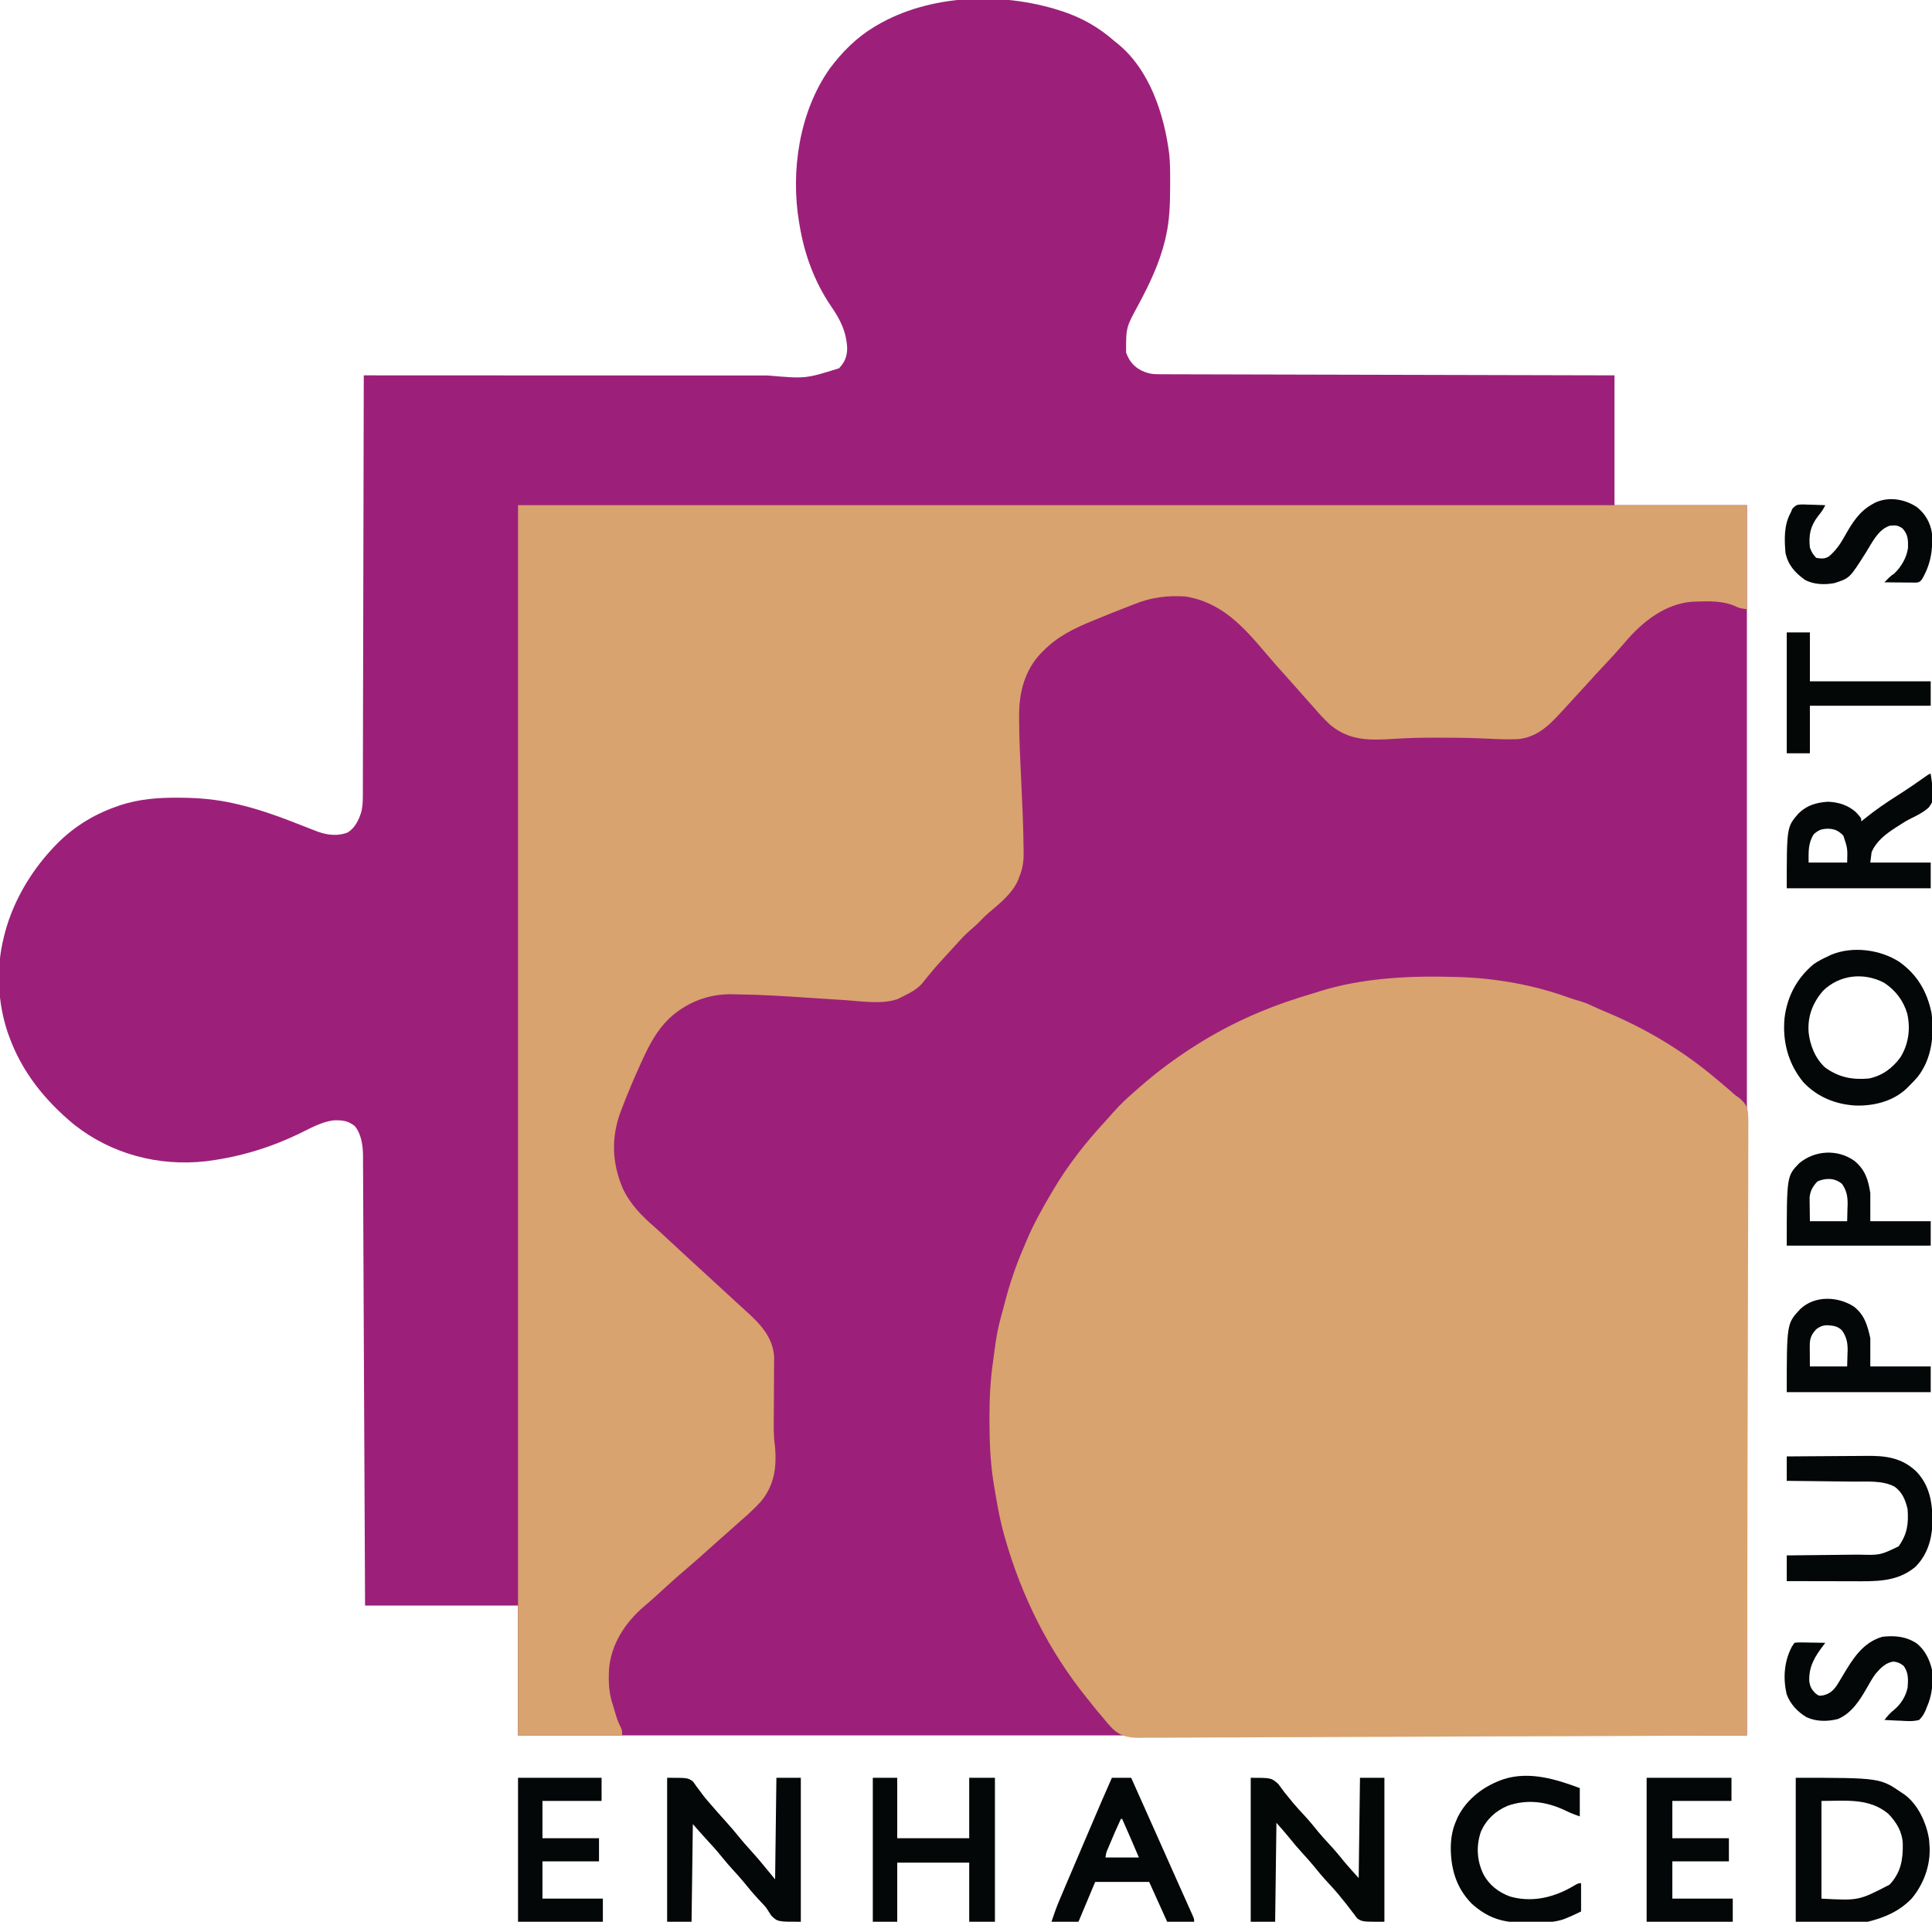 <svg xmlns="http://www.w3.org/2000/svg" width="1503" height="1495"><path d="M0 0 C1.043 0.33 1.043 0.33 2.107 0.667 C17.485 5.684 30.866 13.283 43 24 C43.681 24.538 44.361 25.075 45.062 25.629 C70.384 45.999 81.666 80.838 85.607 111.826 C86.418 119.566 86.348 127.351 86.312 135.125 C86.31 135.984 86.308 136.843 86.306 137.728 C86.254 150.671 85.918 163.335 83 176 C82.807 176.845 82.613 177.691 82.414 178.562 C78.089 196.693 70.27 212.893 61.54 229.26 C51.973 246.803 51.973 246.803 52.062 266.25 C54.38 272.826 57.981 277.18 64.188 280.375 C68.596 282.375 72.149 283.127 77.007 283.139 C78.902 283.147 78.902 283.147 80.836 283.155 C82.246 283.156 83.656 283.157 85.066 283.158 C86.557 283.163 88.049 283.168 89.541 283.173 C93.65 283.187 97.759 283.194 101.868 283.201 C106.296 283.209 110.723 283.222 115.15 283.235 C122.825 283.257 130.499 283.275 138.173 283.291 C149.269 283.314 160.364 283.342 171.46 283.371 C189.461 283.419 207.461 283.462 225.462 283.503 C242.951 283.542 260.44 283.583 277.929 283.628 C279.545 283.632 279.545 283.632 281.194 283.636 C286.6 283.65 292.005 283.663 297.41 283.677 C342.274 283.791 387.137 283.897 432 284 C432 317.33 432 350.66 432 385 C465.99 385 499.98 385 535 385 C535 700.81 535 1016.62 535 1342 C219.52 1342 -95.96 1342 -421 1342 C-421 1308.67 -421 1275.34 -421 1241 C-460.27 1241 -499.54 1241 -540 1241 C-540.061 1227.474 -540.121 1213.948 -540.184 1200.012 C-540.31 1171.935 -540.44 1143.858 -540.579 1115.781 C-540.585 1114.584 -540.59 1113.387 -540.597 1112.153 C-540.65 1101.23 -540.705 1090.306 -540.759 1079.382 C-540.892 1052.932 -541.018 1026.482 -541.119 1000.031 C-541.172 986.083 -541.235 972.135 -541.306 958.187 C-541.35 949.537 -541.386 940.888 -541.41 932.238 C-541.426 926.409 -541.454 920.581 -541.49 914.753 C-541.51 911.455 -541.524 908.157 -541.528 904.858 C-541.533 901.332 -541.556 897.807 -541.583 894.281 C-541.58 893.273 -541.577 892.266 -541.574 891.228 C-541.667 883.327 -542.81 874.302 -548 868 C-553.261 863.768 -557.892 863.317 -564.57 863.566 C-574.088 864.77 -582.591 869.752 -591.125 873.875 C-613.275 884.573 -636.603 891.721 -661 895 C-661.966 895.131 -662.931 895.263 -663.926 895.398 C-700.592 899.516 -737.483 889.77 -766.446 866.779 C-789.131 848.019 -807.01 825.793 -817 798 C-817.38 796.943 -817.761 795.886 -818.152 794.797 C-825.885 771.57 -827.077 744.739 -821 721 C-820.694 719.756 -820.389 718.512 -820.074 717.23 C-813.741 693.599 -800.548 670.909 -784 653 C-783.528 652.485 -783.057 651.969 -782.571 651.438 C-768.694 636.433 -751.987 625.833 -732.688 619.188 C-731.895 618.909 -731.103 618.631 -730.287 618.345 C-715.864 613.648 -701.012 612.437 -685.938 612.562 C-684.738 612.568 -684.738 612.568 -683.515 612.573 C-669.383 612.658 -655.81 613.849 -642 617 C-640.463 617.346 -640.463 617.346 -638.894 617.699 C-620.974 621.861 -604.066 628.253 -587 635 C-584.633 635.928 -582.265 636.853 -579.895 637.773 C-578.34 638.379 -578.34 638.379 -576.753 638.998 C-569.486 641.644 -560.947 642.636 -553.625 639.625 C-547.788 636.196 -544.928 629.909 -542.941 623.678 C-541.483 617.631 -541.712 611.505 -541.722 605.32 C-541.717 603.931 -541.711 602.543 -541.704 601.154 C-541.688 597.352 -541.685 593.551 -541.683 589.75 C-541.68 585.645 -541.664 581.54 -541.651 577.435 C-541.628 570.328 -541.613 563.221 -541.603 556.114 C-541.589 545.838 -541.563 535.562 -541.535 525.286 C-541.49 508.614 -541.453 491.942 -541.422 475.269 C-541.392 459.075 -541.357 442.882 -541.317 426.688 C-541.315 425.689 -541.312 424.691 -541.31 423.662 C-541.298 418.653 -541.285 413.643 -541.273 408.634 C-541.169 367.089 -541.08 325.545 -541 284 C-539.921 284.001 -539.921 284.001 -538.82 284.001 C-496.14 284.024 -453.46 284.041 -410.78 284.051 C-405.649 284.052 -400.519 284.054 -395.388 284.055 C-394.367 284.055 -393.346 284.055 -392.294 284.056 C-375.78 284.06 -359.266 284.068 -342.752 284.077 C-325.794 284.087 -308.836 284.092 -291.878 284.094 C-281.423 284.095 -270.968 284.1 -260.513 284.108 C-253.333 284.113 -246.153 284.115 -238.973 284.114 C-234.838 284.113 -230.702 284.114 -226.566 284.119 C-197.329 286.641 -197.329 286.641 -171.27 278.492 C-166.911 273.875 -165.077 269.557 -164.938 263.125 C-165.421 250.56 -170.069 240.981 -177.06 230.852 C-190.233 211.67 -198.256 189.905 -202 167 C-202.174 166 -202.174 166 -202.351 164.979 C-209.056 125.126 -202.191 78.744 -178.434 45.27 C-168.912 32.495 -157.7 21.234 -144 13 C-143.377 12.624 -142.753 12.248 -142.111 11.86 C-100.834 -12.542 -45.03 -14.286 0 0 Z " fill="#9C207A" transform="translate(824,8)"></path><path d="M0 0 C1.081 0.027 2.163 0.053 3.277 0.081 C31.67 0.963 62.138 6.374 88.824 16.233 C91.28 17.099 93.758 17.836 96.258 18.566 C99.578 19.546 102.693 20.607 105.812 22.125 C109.364 23.803 112.93 25.402 116.559 26.902 C148.364 40.088 177.759 57.654 204 80 C205.153 80.968 206.307 81.935 207.461 82.902 C208.683 83.934 209.904 84.967 211.125 86 C211.675 86.462 212.225 86.924 212.792 87.401 C213.891 88.339 214.972 89.298 216.035 90.278 C217.991 92.056 217.991 92.056 220.278 93.589 C224.367 96.828 227.063 99.797 227.827 105.036 C228.257 110.236 228.157 115.435 228.082 120.647 C228.086 122.671 228.094 124.696 228.106 126.721 C228.126 132.277 228.09 137.831 228.045 143.386 C228.006 149.38 228.019 155.374 228.026 161.367 C228.03 171.749 228.003 182.131 227.952 192.512 C227.898 203.399 227.864 214.285 227.854 225.171 C227.853 225.848 227.853 226.526 227.852 227.223 C227.849 230.663 227.846 234.103 227.844 237.543 C227.825 261.896 227.764 286.249 227.679 310.602 C227.596 334.259 227.533 357.915 227.494 381.571 C227.493 382.3 227.492 383.03 227.491 383.781 C227.479 391.107 227.467 398.432 227.456 405.757 C227.433 420.678 227.408 435.6 227.381 450.522 C227.38 451.208 227.379 451.894 227.377 452.601 C227.295 498.401 227.152 544.2 227 590 C180.783 590.257 134.566 590.496 88.348 590.635 C87.663 590.637 86.979 590.639 86.274 590.641 C71.397 590.686 56.52 590.728 41.643 590.766 C34.347 590.785 27.051 590.804 19.755 590.824 C19.029 590.826 18.303 590.828 17.555 590.83 C-5.961 590.894 -29.476 591.006 -52.992 591.144 C-77.165 591.286 -101.338 591.378 -125.512 591.409 C-128.929 591.413 -132.347 591.418 -135.764 591.423 C-136.773 591.425 -136.773 591.425 -137.802 591.426 C-148.612 591.444 -159.421 591.513 -170.23 591.602 C-181.107 591.691 -191.984 591.723 -202.862 591.703 C-208.753 591.693 -214.64 591.708 -220.53 591.788 C-225.93 591.861 -231.325 591.865 -236.725 591.813 C-238.672 591.807 -240.619 591.826 -242.565 591.873 C-252.277 592.095 -259.18 591.651 -266.502 584.78 C-269.513 581.653 -272.287 578.386 -275 575 C-275.88 573.964 -276.764 572.931 -277.652 571.902 C-279.847 569.323 -281.924 566.674 -284 564 C-284.842 562.958 -285.686 561.918 -286.531 560.879 C-315.931 524.512 -337.193 481.906 -350 437 C-350.3 435.966 -350.601 434.931 -350.91 433.866 C-353.65 424.064 -355.556 414.209 -357.238 404.175 C-357.687 401.502 -358.152 398.831 -358.619 396.16 C-361.536 379.187 -362.235 362.444 -362.25 345.25 C-362.251 344.306 -362.253 343.362 -362.254 342.389 C-362.25 327.72 -361.55 313.42 -359.419 298.886 C-359 296.003 -358.631 293.117 -358.273 290.227 C-357.125 281.204 -355.612 272.533 -353.09 263.785 C-352.301 261.046 -351.566 258.322 -350.879 255.559 C-346.888 239.574 -341.617 224.094 -335 209 C-334.456 207.694 -333.913 206.388 -333.371 205.082 C-327.916 192.152 -321.127 180.075 -314 168 C-313.338 166.874 -313.338 166.874 -312.664 165.726 C-301.355 146.628 -287.653 129.035 -272.57 112.789 C-270.419 110.455 -268.321 108.093 -266.25 105.688 C-260.641 99.239 -254.476 93.56 -248 88 C-246.98 87.105 -245.96 86.209 -244.941 85.312 C-231.754 73.776 -217.777 63.412 -203 54 C-202.425 53.633 -201.85 53.267 -201.258 52.889 C-176.12 37.011 -149.321 24.876 -121 16 C-120.286 15.774 -119.572 15.549 -118.836 15.316 C-115.233 14.18 -111.621 13.079 -108 12 C-107.32 11.78 -106.641 11.561 -105.941 11.334 C-72.116 0.65 -35.202 -1.013 0 0 Z " fill="#D8A36E" transform="translate(1132,760)"></path><path d="M0 0 C315.48 0 630.96 0 956 0 C956 26.73 956 53.46 956 81 C950 80 950 80 946.938 78.562 C937.427 74.308 926.199 74.615 916 75 C915.188 75.03 914.376 75.059 913.539 75.09 C892.798 76.625 875.311 90.257 862.195 105.418 C861.471 106.27 860.746 107.122 860 108 C855.334 113.415 850.537 118.683 845.625 123.875 C840.763 129.037 835.95 134.233 831.227 139.523 C828.071 143.033 824.869 146.499 821.66 149.96 C819.042 152.785 816.434 155.618 813.848 158.473 C803.736 169.61 793.867 180.471 778 182 C770.293 182.303 762.595 182.053 754.897 181.64 C742.138 180.967 729.399 180.887 716.625 180.875 C715.214 180.871 715.214 180.871 713.775 180.867 C703.083 180.844 692.466 181.053 681.797 181.76 C663.103 182.943 647.083 183.531 632 171 C627.256 166.704 623.019 161.979 618.848 157.133 C616.763 154.726 614.635 152.362 612.5 150 C609.236 146.383 606.012 142.736 602.812 139.062 C600.728 136.69 598.616 134.344 596.5 132 C591.723 126.701 586.997 121.366 582.391 115.918 C564.62 94.937 547.744 75.507 519 71 C505.011 70.137 492.186 71.744 479.15 77.124 C476.525 78.194 473.876 79.196 471.227 80.203 C464.291 82.868 457.405 85.64 450.544 88.492 C449.226 89.038 447.907 89.579 446.587 90.117 C432.63 95.801 419.731 102.134 409 113 C408.377 113.601 407.755 114.201 407.113 114.82 C394.182 128.246 389.707 145.712 389.812 163.805 C389.818 165.693 389.818 165.693 389.825 167.619 C389.918 183.594 390.737 199.546 391.5 215.5 C392.323 232.713 393.134 249.921 393.281 267.156 C393.301 268.327 393.32 269.498 393.34 270.705 C393.351 277.393 392.571 282.82 390 289 C389.693 289.861 389.386 290.722 389.07 291.609 C384.376 302.239 374.52 310.012 365.824 317.395 C363.077 319.812 360.552 322.438 357.988 325.047 C356.12 326.882 354.193 328.567 352.188 330.25 C347.191 334.555 342.879 339.472 338.479 344.368 C336.983 346.019 335.468 347.651 333.945 349.277 C329.193 354.358 324.555 359.454 320.188 364.875 C318.793 366.584 317.397 368.292 316 370 C315.49 370.646 314.979 371.292 314.453 371.957 C310.642 376.309 306.091 378.78 301 381.375 C300.323 381.721 299.646 382.068 298.949 382.425 C298.285 382.746 297.621 383.067 296.938 383.398 C296.348 383.684 295.759 383.969 295.152 384.263 C282.958 388.438 267.809 385.929 255.113 385.074 C252.523 384.9 249.933 384.734 247.343 384.57 C239.987 384.102 232.632 383.626 225.278 383.136 C207.202 381.937 189.114 380.765 170.995 380.559 C169.544 380.541 168.092 380.515 166.642 380.479 C148.081 380.061 130.712 386.863 117.176 399.681 C108.006 408.766 102.334 419.412 97 431 C96.578 431.916 96.156 432.832 95.722 433.776 C90.434 445.355 85.459 457.038 80.938 468.938 C80.568 469.901 80.198 470.865 79.817 471.857 C72.323 492.01 73.124 511.653 81.387 531.297 C87.125 543.685 96.31 552.999 106.516 561.801 C109.817 564.724 113.032 567.735 116.25 570.75 C122.793 576.879 129.381 582.953 136 589 C138.001 590.833 140 592.666 142 594.5 C144.988 597.239 147.975 599.978 150.965 602.715 C156.699 607.967 162.426 613.227 168.131 618.51 C170.82 620.998 173.518 623.473 176.242 625.922 C187.413 635.98 198.102 646.342 199.234 662.294 C199.223 663.993 199.223 663.993 199.211 665.726 C199.208 667.021 199.204 668.316 199.201 669.651 C199.187 671.047 199.174 672.443 199.16 673.84 C199.154 675.29 199.149 676.741 199.144 678.192 C199.131 681.998 199.107 685.803 199.079 689.609 C199.036 695.696 199.006 701.783 198.983 707.87 C198.973 709.983 198.956 712.097 198.938 714.21 C198.906 720.587 199.033 726.697 200 733 C201.2 748.795 199.374 762.366 189 775 C184.01 780.426 178.657 785.429 173.062 790.223 C170.675 792.28 168.338 794.387 166 796.5 C162.383 799.764 158.736 802.988 155.062 806.188 C152.69 808.272 150.344 810.384 148 812.5 C142.677 817.299 137.311 822.041 131.848 826.68 C125.267 832.274 118.802 837.957 112.48 843.844 C109.626 846.501 106.755 849.128 103.812 851.688 C102.894 852.488 102.894 852.488 101.957 853.305 C100.501 854.566 99.039 855.82 97.574 857.07 C83.19 869.599 72.448 885.976 70.793 905.435 C70.264 915.387 70.631 924.55 74 934 C74.67 936.27 75.336 938.541 76 940.812 C76.992 944.139 78.025 947.049 79.625 950.137 C81 953 81 953 81 957 C54.27 957 27.54 957 0 957 C0 641.19 0 325.38 0 0 Z " fill="#D8A36E" transform="translate(403,393)"></path><path d="M0 0 C16 0 16 0 21.438 4.812 C22.997 6.846 24.519 8.909 26 11 C27.466 12.823 28.946 14.636 30.438 16.438 C31.168 17.344 31.899 18.25 32.652 19.184 C35.621 22.745 38.756 26.126 41.914 29.519 C45.695 33.607 49.197 37.88 52.688 42.219 C55.2 45.24 57.824 48.124 60.5 51 C64.714 55.53 68.693 60.188 72.539 65.039 C76.225 69.474 80.142 73.713 84 78 C84.33 52.26 84.66 26.52 85 0 C91.27 0 97.54 0 104 0 C104 36.96 104 73.92 104 112 C87 112 87 112 83.031 109.543 C81.697 107.937 81.697 107.937 80.5 106.188 C80.028 105.597 79.557 105.006 79.071 104.397 C78.119 103.196 77.189 101.979 76.282 100.744 C74.432 98.227 72.431 95.842 70.438 93.438 C69.725 92.549 69.012 91.661 68.277 90.746 C65.782 87.737 63.162 84.861 60.5 82 C56.21 77.39 52.196 72.622 48.246 67.715 C45.912 64.893 43.48 62.194 41 59.5 C36.921 55.067 33.067 50.503 29.301 45.801 C26.285 42.13 23.129 38.576 20 35 C19.67 60.41 19.34 85.82 19 112 C12.73 112 6.46 112 0 112 C0 75.04 0 38.08 0 0 Z " fill="#030706" transform="translate(973,1383)"></path><path d="M0 0 C16 0 16 0 19.949 2.754 C21.368 4.572 21.368 4.572 22.688 6.562 C23.737 7.944 24.788 9.324 25.84 10.703 C26.357 11.415 26.873 12.128 27.406 12.861 C30 16.341 32.879 19.561 35.75 22.812 C36.834 24.063 37.917 25.314 39 26.566 C41.547 29.494 44.138 32.38 46.75 35.25 C49.758 38.564 52.624 41.957 55.438 45.438 C58.513 49.241 61.688 52.901 65 56.5 C69.14 61 73.057 65.635 76.895 70.395 C79.233 73.288 81.619 76.142 84 79 C84.33 52.93 84.66 26.86 85 0 C91.27 0 97.54 0 104 0 C104 36.96 104 73.92 104 112 C86 112 86 112 81.062 107.25 C79.701 105.172 78.347 103.088 77 101 C75.248 98.921 73.38 96.964 71.5 95 C67.203 90.397 63.195 85.621 59.246 80.715 C56.912 77.893 54.48 75.194 52 72.5 C48.726 68.943 45.594 65.328 42.562 61.562 C38.492 56.519 34.189 51.76 29.773 47.02 C26.452 43.404 23.233 39.695 20 36 C19.67 61.08 19.34 86.16 19 112 C12.73 112 6.46 112 0 112 C0 75.04 0 38.08 0 0 Z " fill="#030707" transform="translate(519,1383)"></path><path d="M0 0 C13.977 10.05 21.397 22.881 24.949 39.559 C27.117 57.052 25.304 75.131 14.191 89.441 C11.988 91.953 9.715 94.334 7.336 96.68 C6.489 97.542 6.489 97.542 5.625 98.422 C-4.948 108.376 -19.62 112.067 -33.827 111.724 C-49.547 110.894 -63.727 105.163 -74.664 93.68 C-86.496 79.284 -91.087 62.057 -89.383 43.641 C-87.285 26.735 -79.78 12.613 -66.664 1.68 C-63.139 -0.7 -59.535 -2.568 -55.664 -4.32 C-54.82 -4.734 -53.975 -5.148 -53.105 -5.574 C-36.468 -12.504 -14.873 -9.675 0 0 Z M-59.664 22.68 C-67.601 32.146 -71.488 42.217 -70.664 54.68 C-69.617 64.838 -65.438 75.17 -57.793 82.148 C-47.07 89.861 -36.547 91.839 -23.664 90.68 C-13.228 88.461 -5.442 82.674 0.797 74.156 C7.133 63.96 8.683 51.979 6.109 40.332 C3.139 30.146 -2.952 22.131 -11.844 16.234 C-27.828 7.838 -46.8 9.937 -59.664 22.68 Z " fill="#030707" transform="translate(1477.664,748.32)"></path><path d="M0 0 C65.579 0 65.579 0 83 12 C83.614 12.405 84.227 12.81 84.859 13.227 C95.37 21.085 101.854 35.541 103.75 48.188 C103.832 49.446 103.915 50.704 104 52 C104.052 52.659 104.103 53.317 104.156 53.996 C104.792 68.425 99.407 82.926 90.188 93.938 C80.558 103.899 69.273 108.682 56 112 C37.52 112 19.04 112 0 112 C0 75.04 0 38.08 0 0 Z M20 18 C20 43.08 20 68.16 20 94 C48.953 95.581 48.953 95.581 72.969 83.148 C81.769 73.789 83.497 63.699 83.273 51.273 C82.863 41.977 78.397 34.586 72 28 C57.082 15.509 38.756 18 20 18 Z " fill="#030707" transform="translate(1397,1383)"></path><path d="M0 0 C6.27 0 12.54 0 19 0 C19 15.51 19 31.02 19 47 C37.48 47 55.96 47 75 47 C75 31.49 75 15.98 75 0 C81.6 0 88.2 0 95 0 C95 36.96 95 73.92 95 112 C88.4 112 81.8 112 75 112 C75 96.82 75 81.64 75 66 C56.52 66 38.04 66 19 66 C19 81.18 19 96.36 19 112 C12.73 112 6.46 112 0 112 C0 75.04 0 38.08 0 0 Z " fill="#030707" transform="translate(679,1383)"></path><path d="M0 0 C2.839 20.003 2.839 20.003 -1.541 26.169 C-5.703 29.921 -10.595 32.399 -15.614 34.822 C-19.076 36.531 -22.274 38.576 -25.5 40.688 C-26.064 41.047 -26.628 41.406 -27.209 41.777 C-34.883 46.733 -42.404 52.4 -46 61 C-46.33 63.64 -46.66 66.28 -47 69 C-31.49 69 -15.98 69 0 69 C0 75.6 0 82.2 0 89 C-36.96 89 -73.92 89 -112 89 C-112 41.407 -112 41.407 -102.914 30.871 C-96.262 24.368 -89.211 22.42 -80.125 21.688 C-71.92 21.95 -64.065 24.38 -58 30 C-54 34.41 -54 34.41 -54 37 C-53.187 36.334 -52.373 35.667 -51.535 34.98 C-43.038 28.112 -34.2 22.082 -24.967 16.25 C-17.45 11.472 -10.11 6.428 -2.863 1.25 C-1 0 -1 0 0 0 Z M-91 47 C-95.507 53.993 -95 60.816 -95 69 C-85.1 69 -75.2 69 -65 69 C-64.653 57.974 -64.653 57.974 -68 48 C-71.79 44.302 -74.521 42.838 -79.75 42.688 C-84.62 42.751 -87.336 43.604 -91 47 Z " fill="#030707" transform="translate(1502,602)"></path><path d="M0 0 C9.945 -0.091 19.891 -0.164 29.836 -0.207 C34.456 -0.228 39.075 -0.256 43.694 -0.302 C48.162 -0.346 52.629 -0.369 57.096 -0.38 C58.791 -0.387 60.486 -0.401 62.18 -0.423 C77.172 -0.608 89.618 1.051 100.863 11.777 C111.837 23.268 113.623 37.73 113.309 52.91 C112.748 65.354 108.93 77.222 99.863 86.09 C85.513 97.936 68.8 97.164 51.074 97.098 C49.591 97.096 48.107 97.094 46.623 97.093 C42.765 97.09 38.907 97.08 35.049 97.069 C31.093 97.058 27.137 97.054 23.182 97.049 C15.454 97.038 7.727 97.021 0 97 C0 90.4 0 83.8 0 77 C3.094 76.97 3.094 76.97 6.251 76.94 C13.104 76.873 19.958 76.795 26.811 76.712 C30.961 76.663 35.112 76.616 39.263 76.578 C43.277 76.541 47.29 76.495 51.304 76.442 C52.827 76.424 54.35 76.408 55.873 76.397 C72.568 76.873 72.568 76.873 87 70 C93.758 60.436 94.842 52.549 94 41 C92.373 33.979 89.847 27.635 83.734 23.448 C74.449 18.531 62.131 19.668 51.855 19.586 C50.349 19.567 48.843 19.548 47.337 19.527 C43.42 19.476 39.503 19.437 35.585 19.399 C31.569 19.359 27.553 19.308 23.537 19.258 C15.691 19.162 7.846 19.078 0 19 C0 12.73 0 6.46 0 0 Z " fill="#030707" transform="translate(1390,1133)"></path><path d="M0 0 C4.95 0 9.9 0 15 0 C23.508 18.925 31.959 37.875 40.377 56.84 C41.232 58.766 42.087 60.691 42.941 62.617 C43.363 63.567 43.784 64.516 44.218 65.494 C46.692 71.063 49.173 76.629 51.663 82.191 C53.172 85.563 54.68 88.937 56.187 92.31 C56.892 93.886 57.598 95.462 58.306 97.037 C59.275 99.194 60.239 101.353 61.203 103.512 C61.49 104.146 61.776 104.78 62.071 105.434 C64 109.772 64 109.772 64 112 C57.07 112 50.14 112 43 112 C38.38 101.77 33.76 91.54 29 81 C15.14 81 1.28 81 -13 81 C-17.29 91.23 -21.58 101.46 -26 112 C-32.93 112 -39.86 112 -47 112 C-45.138 106.414 -43.323 101.159 -41.051 95.777 C-40.765 95.098 -40.479 94.42 -40.185 93.72 C-39.231 91.458 -38.272 89.198 -37.312 86.938 C-36.627 85.315 -35.941 83.692 -35.255 82.07 C-28.633 66.422 -21.941 50.805 -15.25 35.188 C-14.985 34.568 -14.719 33.949 -14.446 33.311 C-12.658 29.137 -10.868 24.965 -9.078 20.793 C-8.398 19.206 -8.398 19.206 -7.704 17.587 C-5.178 11.705 -2.613 5.844 0 0 Z M7 32 C3.898 38.619 0.989 45.312 -1.812 52.062 C-2.126 52.813 -2.44 53.563 -2.764 54.336 C-4.414 58.043 -4.414 58.043 -5 62 C3.58 62 12.16 62 21 62 C19.598 58.721 18.195 55.441 16.75 52.062 C16.317 51.048 15.883 50.034 15.437 48.989 C13.003 43.305 10.528 37.642 8 32 C7.67 32 7.34 32 7 32 Z " fill="#030707" transform="translate(865,1383)"></path><path d="M0 0 C21.78 0 43.56 0 66 0 C66 5.94 66 11.88 66 18 C50.82 18 35.64 18 20 18 C20 27.57 20 37.14 20 47 C34.52 47 49.04 47 64 47 C64 52.94 64 58.88 64 65 C49.48 65 34.96 65 20 65 C20 74.57 20 84.14 20 94 C35.51 94 51.02 94 67 94 C67 99.94 67 105.88 67 112 C44.89 112 22.78 112 0 112 C0 75.04 0 38.08 0 0 Z " fill="#030707" transform="translate(1281,1383)"></path><path d="M0 0 C0 7.26 0 14.52 0 22 C-4.366 20.545 -7.998 19.082 -12.062 17.062 C-26.273 10.473 -41.039 8.519 -56.027 13.746 C-65.56 17.767 -72.564 24.238 -76.875 33.75 C-80.732 44.892 -80.109 56.408 -75 67 C-70.546 75.413 -63.19 81.091 -54.359 84.309 C-38.336 89.004 -22.033 85.593 -7.688 77.75 C-6.44 77.039 -5.194 76.325 -3.949 75.609 C-1 74 -1 74 1 74 C1 81.26 1 88.52 1 96 C-6.617 99.613 -6.617 99.613 -10 101 C-10.639 101.271 -11.277 101.541 -11.935 101.82 C-19.977 104.752 -28.255 104.523 -36.703 104.501 C-39.297 104.5 -41.889 104.542 -44.482 104.586 C-60.407 104.702 -71.974 100.784 -84 90 C-96.117 77.72 -100.41 62.784 -100.368 46.015 C-100.227 38.387 -99.081 32.044 -96 25 C-95.649 24.197 -95.299 23.394 -94.938 22.566 C-87.698 8.062 -74.104 -1.945 -59 -7 C-39.097 -13.232 -18.715 -6.96 0 0 Z " fill="#030707" transform="translate(1229,1391)"></path><path d="M0 0 C21.45 0 42.9 0 65 0 C65 5.94 65 11.88 65 18 C49.82 18 34.64 18 19 18 C19 27.57 19 37.14 19 47 C33.52 47 48.04 47 63 47 C63 52.94 63 58.88 63 65 C48.48 65 33.96 65 19 65 C19 74.57 19 84.14 19 94 C34.51 94 50.02 94 66 94 C66 99.94 66 105.88 66 112 C44.22 112 22.44 112 0 112 C0 75.04 0 38.08 0 0 Z " fill="#040707" transform="translate(403,1383)"></path><path d="M0 0 C8.265 6.523 10.487 14.486 12.719 24.527 C12.719 31.787 12.719 39.047 12.719 46.527 C28.229 46.527 43.739 46.527 59.719 46.527 C59.719 53.127 59.719 59.727 59.719 66.527 C22.759 66.527 -14.201 66.527 -52.281 66.527 C-52.281 13.045 -52.281 13.045 -41.652 1.805 C-30.433 -8.79 -12.506 -8.073 0 0 Z M-29.281 17.527 C-33.155 21.715 -34.413 24.77 -34.379 30.414 C-34.376 31.259 -34.374 32.105 -34.371 32.975 C-34.362 34.044 -34.353 35.113 -34.344 36.215 C-34.323 39.618 -34.303 43.021 -34.281 46.527 C-24.711 46.527 -15.141 46.527 -5.281 46.527 C-5.199 43.392 -5.116 40.257 -5.031 37.027 C-4.977 35.57 -4.977 35.57 -4.921 34.084 C-4.845 28.031 -5.768 23.533 -9.281 18.527 C-12.739 15.07 -16.09 14.798 -20.812 14.465 C-24.343 14.554 -26.422 15.485 -29.281 17.527 Z " fill="#030707" transform="translate(1442.281,1016.473)"></path><path d="M0 0 C8.215 6.969 10.491 14.278 12.188 24.812 C12.188 32.072 12.188 39.333 12.188 46.812 C27.698 46.812 43.208 46.812 59.188 46.812 C59.188 53.083 59.188 59.352 59.188 65.812 C22.227 65.812 -14.732 65.812 -52.812 65.812 C-52.812 11.728 -52.812 11.728 -43.098 1.723 C-30.852 -8.514 -12.961 -9.384 0 0 Z M-28.812 15.812 C-32.38 19.38 -34.578 23.238 -35.04 28.308 C-35.029 29.161 -35.019 30.015 -35.008 30.895 C-35.003 31.735 -34.998 32.575 -34.993 33.441 C-34.974 34.492 -34.956 35.542 -34.938 36.625 C-34.896 39.987 -34.855 43.349 -34.812 46.812 C-25.242 46.812 -15.672 46.812 -5.812 46.812 C-5.73 43.513 -5.647 40.212 -5.562 36.812 C-5.508 35.277 -5.508 35.277 -5.452 33.711 C-5.378 27.567 -6.231 22.905 -9.812 17.812 C-15.474 13.069 -22.19 13.064 -28.812 15.812 Z " fill="#030707" transform="translate(1442.812,903.188)"></path><path d="M0 0 C6.578 5.182 10.571 12.234 11.785 20.527 C12.583 33.822 10.647 44.956 3.785 56.527 C1.785 58.527 1.785 58.527 -0.92 58.754 C-2.041 58.744 -3.162 58.733 -4.316 58.723 C-5.528 58.716 -6.74 58.71 -7.988 58.703 C-9.259 58.686 -10.53 58.67 -11.84 58.652 C-13.119 58.643 -14.397 58.634 -15.715 58.625 C-18.882 58.601 -22.048 58.568 -25.215 58.527 C-20.52 53.738 -20.52 53.738 -17.777 51.84 C-12.306 46.902 -7.733 39.008 -6.879 31.625 C-6.797 25.268 -6.825 21.294 -11.215 16.527 C-14.987 14.013 -16.735 14.079 -21.215 14.527 C-30.329 17.734 -34.628 27.428 -39.543 35.211 C-52.256 55.337 -52.256 55.337 -64.129 59.141 C-71.783 60.56 -80.311 60.348 -87.215 56.527 C-94.889 50.934 -100.243 45.004 -102.215 35.527 C-103.094 25.018 -103.44 13.977 -98.215 4.527 C-97.751 3.45 -97.287 2.372 -96.809 1.262 C-93.762 -1.95 -93.049 -1.901 -88.793 -2.059 C-86.683 -2.019 -84.573 -1.947 -82.465 -1.848 C-80.846 -1.807 -80.846 -1.807 -79.195 -1.766 C-76.533 -1.695 -73.875 -1.596 -71.215 -1.473 C-72.722 1.663 -74.417 4.104 -76.652 6.777 C-82.776 14.623 -84.279 21.557 -83.215 31.527 C-81.886 35.032 -80.831 36.911 -78.215 39.527 C-74.24 40.144 -71.706 40.468 -68.251 38.288 C-62.94 33.669 -59.549 28.781 -56.152 22.652 C-50.339 12.343 -44.843 3.325 -34.215 -2.473 C-33.601 -2.813 -32.988 -3.153 -32.355 -3.504 C-21.851 -8.352 -9.345 -6.213 0 0 Z " fill="#030707" transform="translate(1491.215,394.473)"></path><path d="M0 0 C6.445 5.244 9.88 12.475 11.75 20.438 C12.666 30.603 11.972 40.023 7.75 49.438 C7.42 50.29 7.09 51.143 6.75 52.022 C5.354 55.029 4.138 57.125 1.75 59.438 C-2.922 60.678 -7.333 60.387 -12.125 60.062 C-14.016 59.995 -14.016 59.995 -15.945 59.926 C-19.052 59.808 -22.148 59.644 -25.25 59.438 C-22.928 56.484 -20.799 53.908 -17.812 51.625 C-12.498 47.189 -8.715 41.231 -7.25 34.438 C-6.727 28.212 -6.439 22.694 -10.25 17.438 C-12.961 15.24 -14.74 14.514 -18.188 14 C-24.39 14.886 -28.367 19.121 -32.277 23.711 C-34.83 27.238 -36.92 30.964 -39.062 34.75 C-44.536 44.331 -50.816 54.155 -61.352 58.691 C-69.429 60.771 -78.309 60.842 -85.938 57.25 C-92.881 53.105 -98.628 46.976 -101.367 39.312 C-104.222 26.783 -103.287 13.834 -97.25 2.438 C-96.59 1.448 -95.93 0.458 -95.25 -0.562 C-92.82 -0.903 -92.82 -0.903 -89.805 -0.855 C-88.728 -0.846 -87.652 -0.836 -86.543 -0.826 C-84.851 -0.788 -84.851 -0.788 -83.125 -0.75 C-81.989 -0.736 -80.854 -0.723 -79.684 -0.709 C-76.872 -0.674 -74.061 -0.624 -71.25 -0.562 C-71.644 -0.051 -72.038 0.461 -72.444 0.988 C-79.292 9.979 -84.288 17.896 -83.715 29.574 C-83.062 33.597 -82.041 35.487 -79.25 38.438 C-76.382 40.772 -76.382 40.772 -72.875 40.312 C-66.929 38.877 -64.308 35.773 -61.129 30.734 C-60.014 28.891 -58.909 27.042 -57.812 25.188 C-49.987 12.081 -42.327 -0.675 -26.938 -5.25 C-17.229 -6.379 -8.295 -5.567 0 0 Z " fill="#030707" transform="translate(1491.25,1278.562)"></path><path d="M0 0 C5.94 0 11.88 0 18 0 C18 12.54 18 25.08 18 38 C49.02 38 80.04 38 112 38 C112 44.27 112 50.54 112 57 C80.98 57 49.96 57 18 57 C18 69.21 18 81.42 18 94 C12.06 94 6.12 94 0 94 C0 62.98 0 31.96 0 0 Z " fill="#030706" transform="translate(1390,492)"></path></svg>